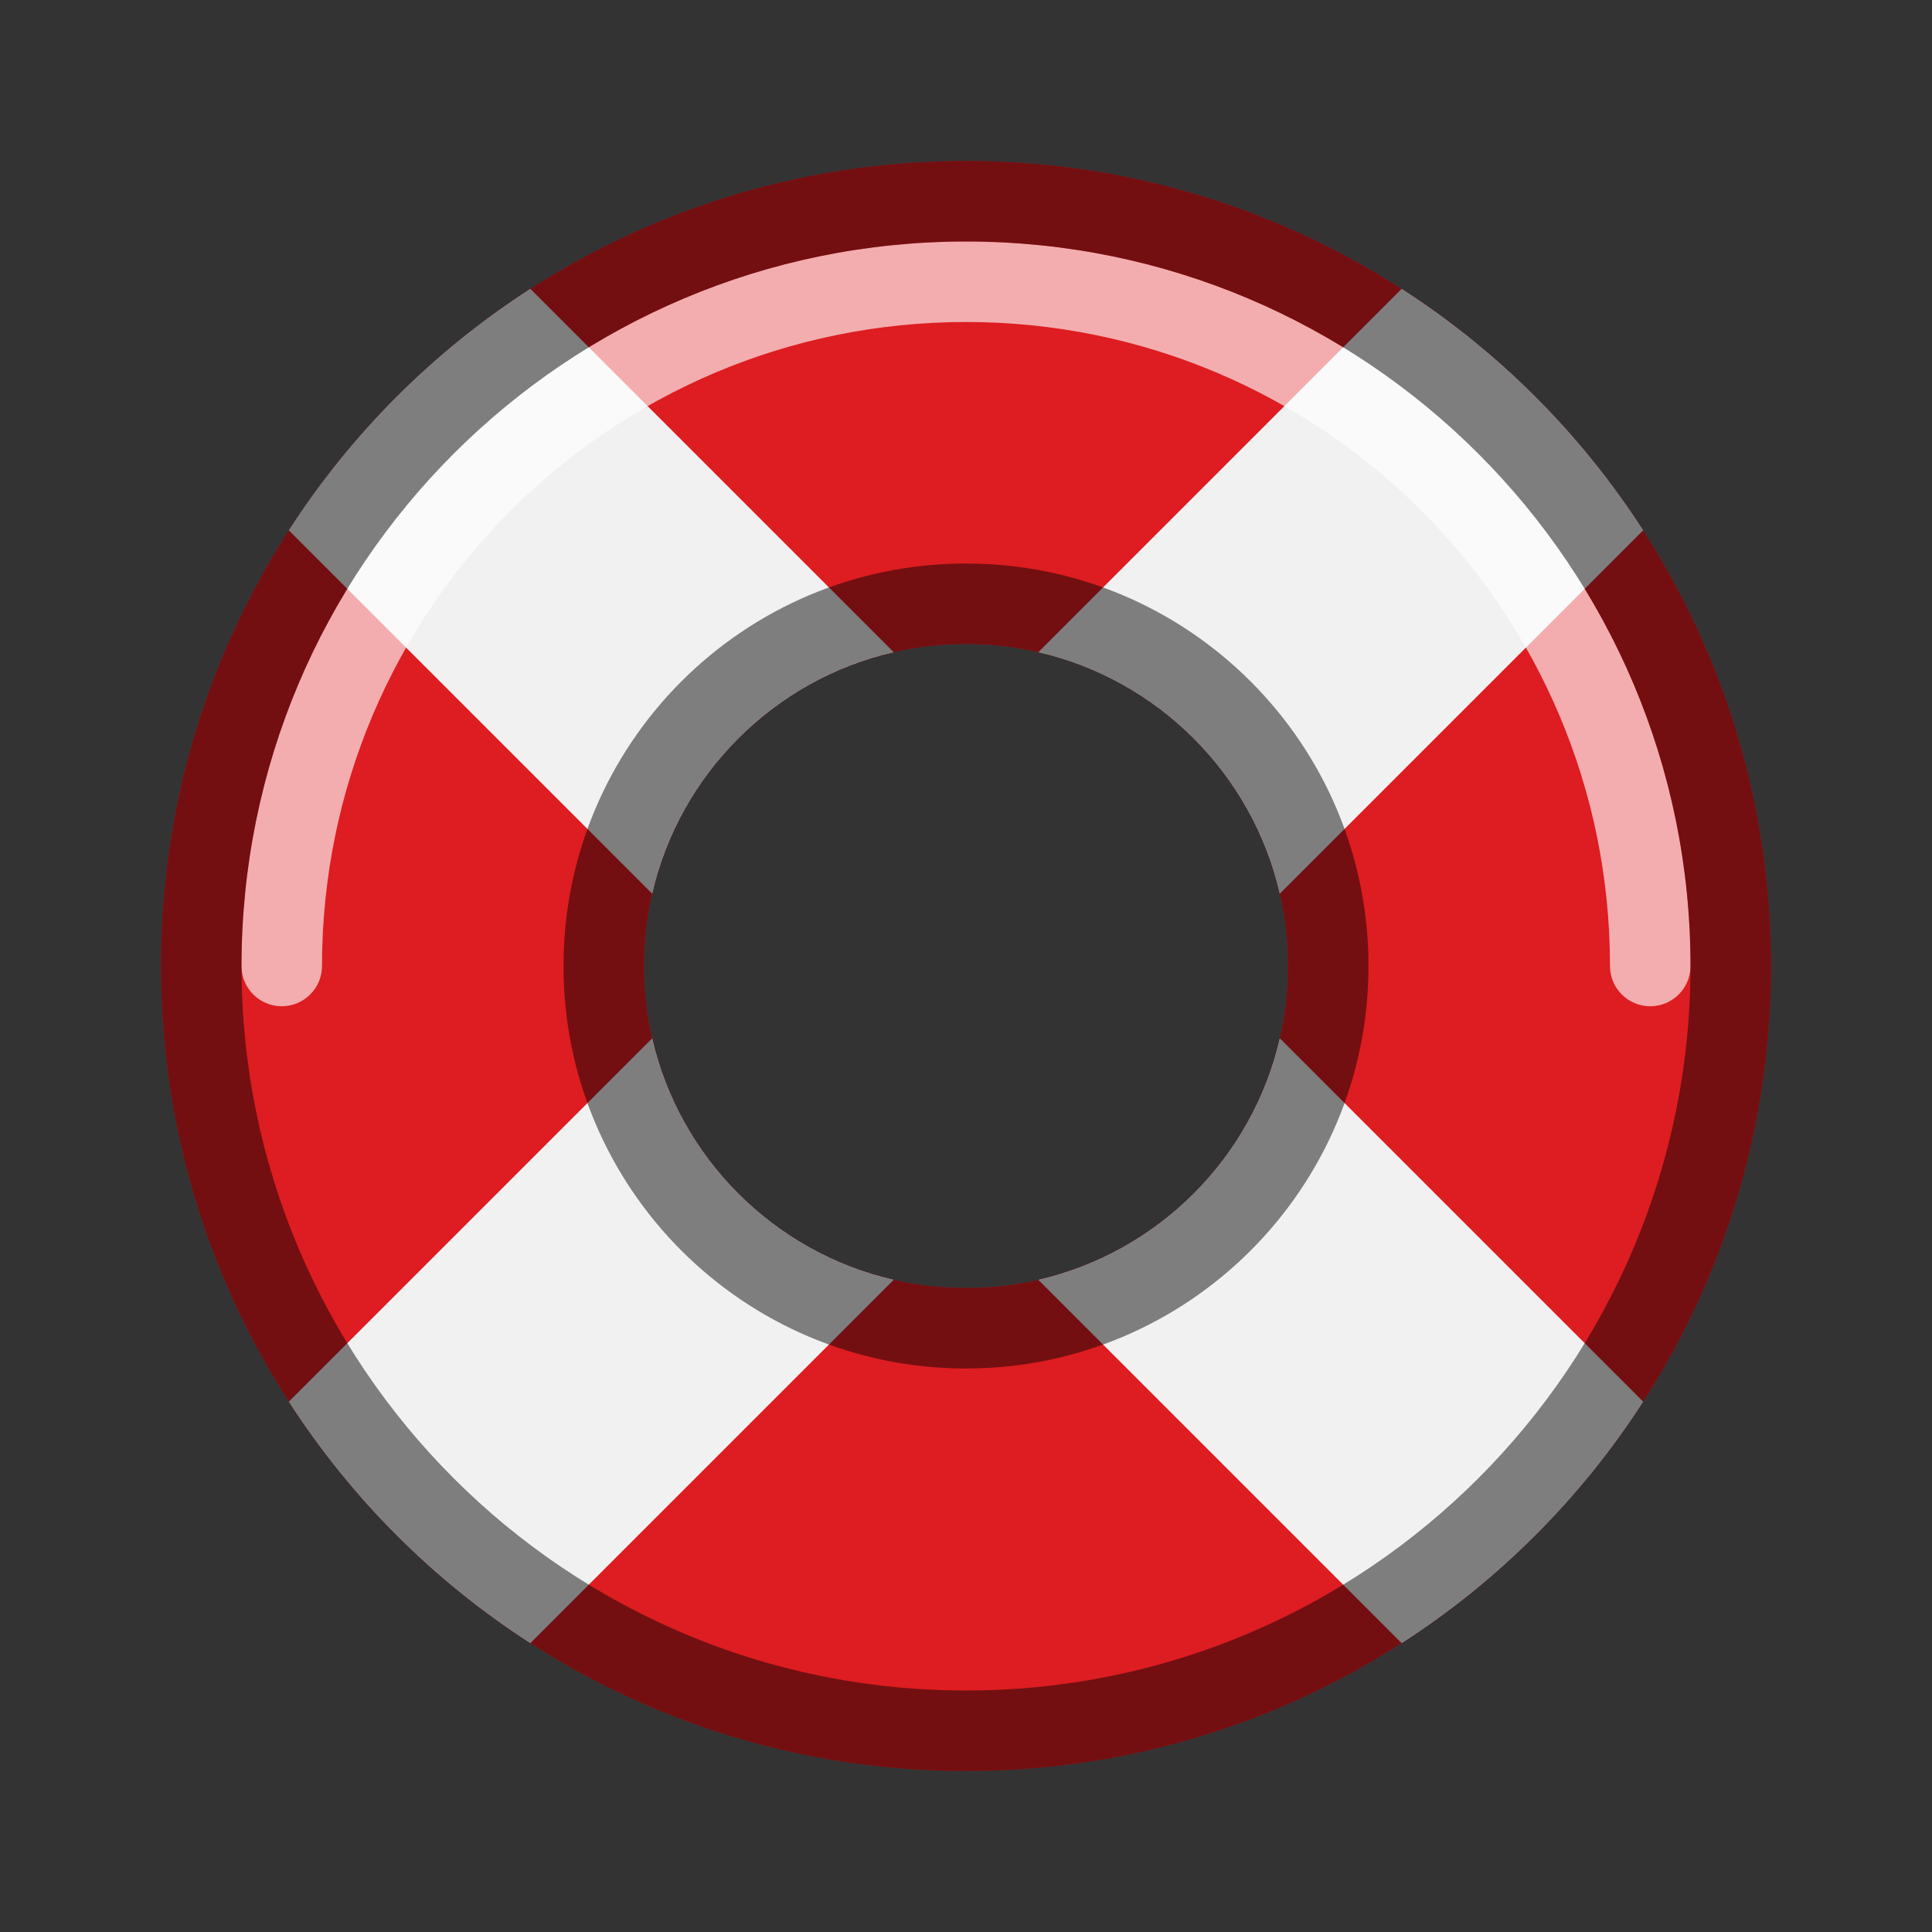 <svg width="24" height="24" viewBox="0 0 24 24" fill="none" xmlns="http://www.w3.org/2000/svg">
<rect x="0" y="0" width="24" height="24" fill="#333333" stroke="none"/>
<path fill-rule="evenodd" clip-rule="evenodd" d="M2 12C2 17.523 6.477 22 12 22C17.523 22 22 17.523 22 12C22 6.477 17.523 2 12 2C6.477 2 2 6.477 2 12ZM16 12C16 14.209 14.209 16 12 16C9.791 16 8 14.209 8 12C8 9.791 9.791 8 12 8C14.209 8 16 9.791 16 12Z" fill="#DD1D21"/>
<path fill-rule="evenodd" clip-rule="evenodd" d="M3.589 6.589C4.363 5.388 5.388 4.363 6.589 3.589L11.101 8.101C9.614 8.443 8.443 9.614 8.101 11.101L3.589 6.589ZM6.589 20.411C5.388 19.637 4.363 18.612 3.589 17.411L8.101 12.899C8.443 14.386 9.614 15.557 11.101 15.899L6.589 20.411ZM20.411 17.411C19.637 18.612 18.612 19.637 17.411 20.411L12.899 15.899C14.386 15.557 15.557 14.386 15.899 12.899L20.411 17.411ZM20.411 6.589L15.899 11.101C15.557 9.614 14.386 8.443 12.899 8.101L17.411 3.589C18.612 4.363 19.637 5.388 20.411 6.589Z" fill="#F1F1F1"/>
<path fill-rule="evenodd" clip-rule="evenodd" d="M7 12C7 14.761 9.239 17 12 17C14.761 17 17 14.761 17 12C17 9.239 14.761 7 12 7C9.239 7 7 9.239 7 12ZM16 12C16 14.209 14.209 16 12 16C9.791 16 8 14.209 8 12C8 9.791 9.791 8 12 8C14.209 8 16 9.791 16 12Z" fill="black" fill-opacity="0.48"/>
<path opacity="0.64" d="M21 12C21 12.276 20.776 12.5 20.5 12.5C20.224 12.5 20 12.276 20 12C20 7.582 16.418 4 12 4C7.582 4 4 7.582 4 12C4 12.276 3.776 12.5 3.5 12.5C3.224 12.5 3 12.276 3 12C3 7.029 7.029 3 12 3C16.971 3 21 7.029 21 12Z" fill="white"/>
<path opacity="0.48" fill-rule="evenodd" clip-rule="evenodd" d="M2 12C2 17.523 6.477 22 12 22C17.523 22 22 17.523 22 12C22 6.477 17.523 2 12 2C6.477 2 2 6.477 2 12ZM21 12C21 16.971 16.971 21 12 21C7.029 21 3 16.971 3 12C3 7.029 7.029 3 12 3C16.971 3 21 7.029 21 12Z" fill="black"/>
</svg>
